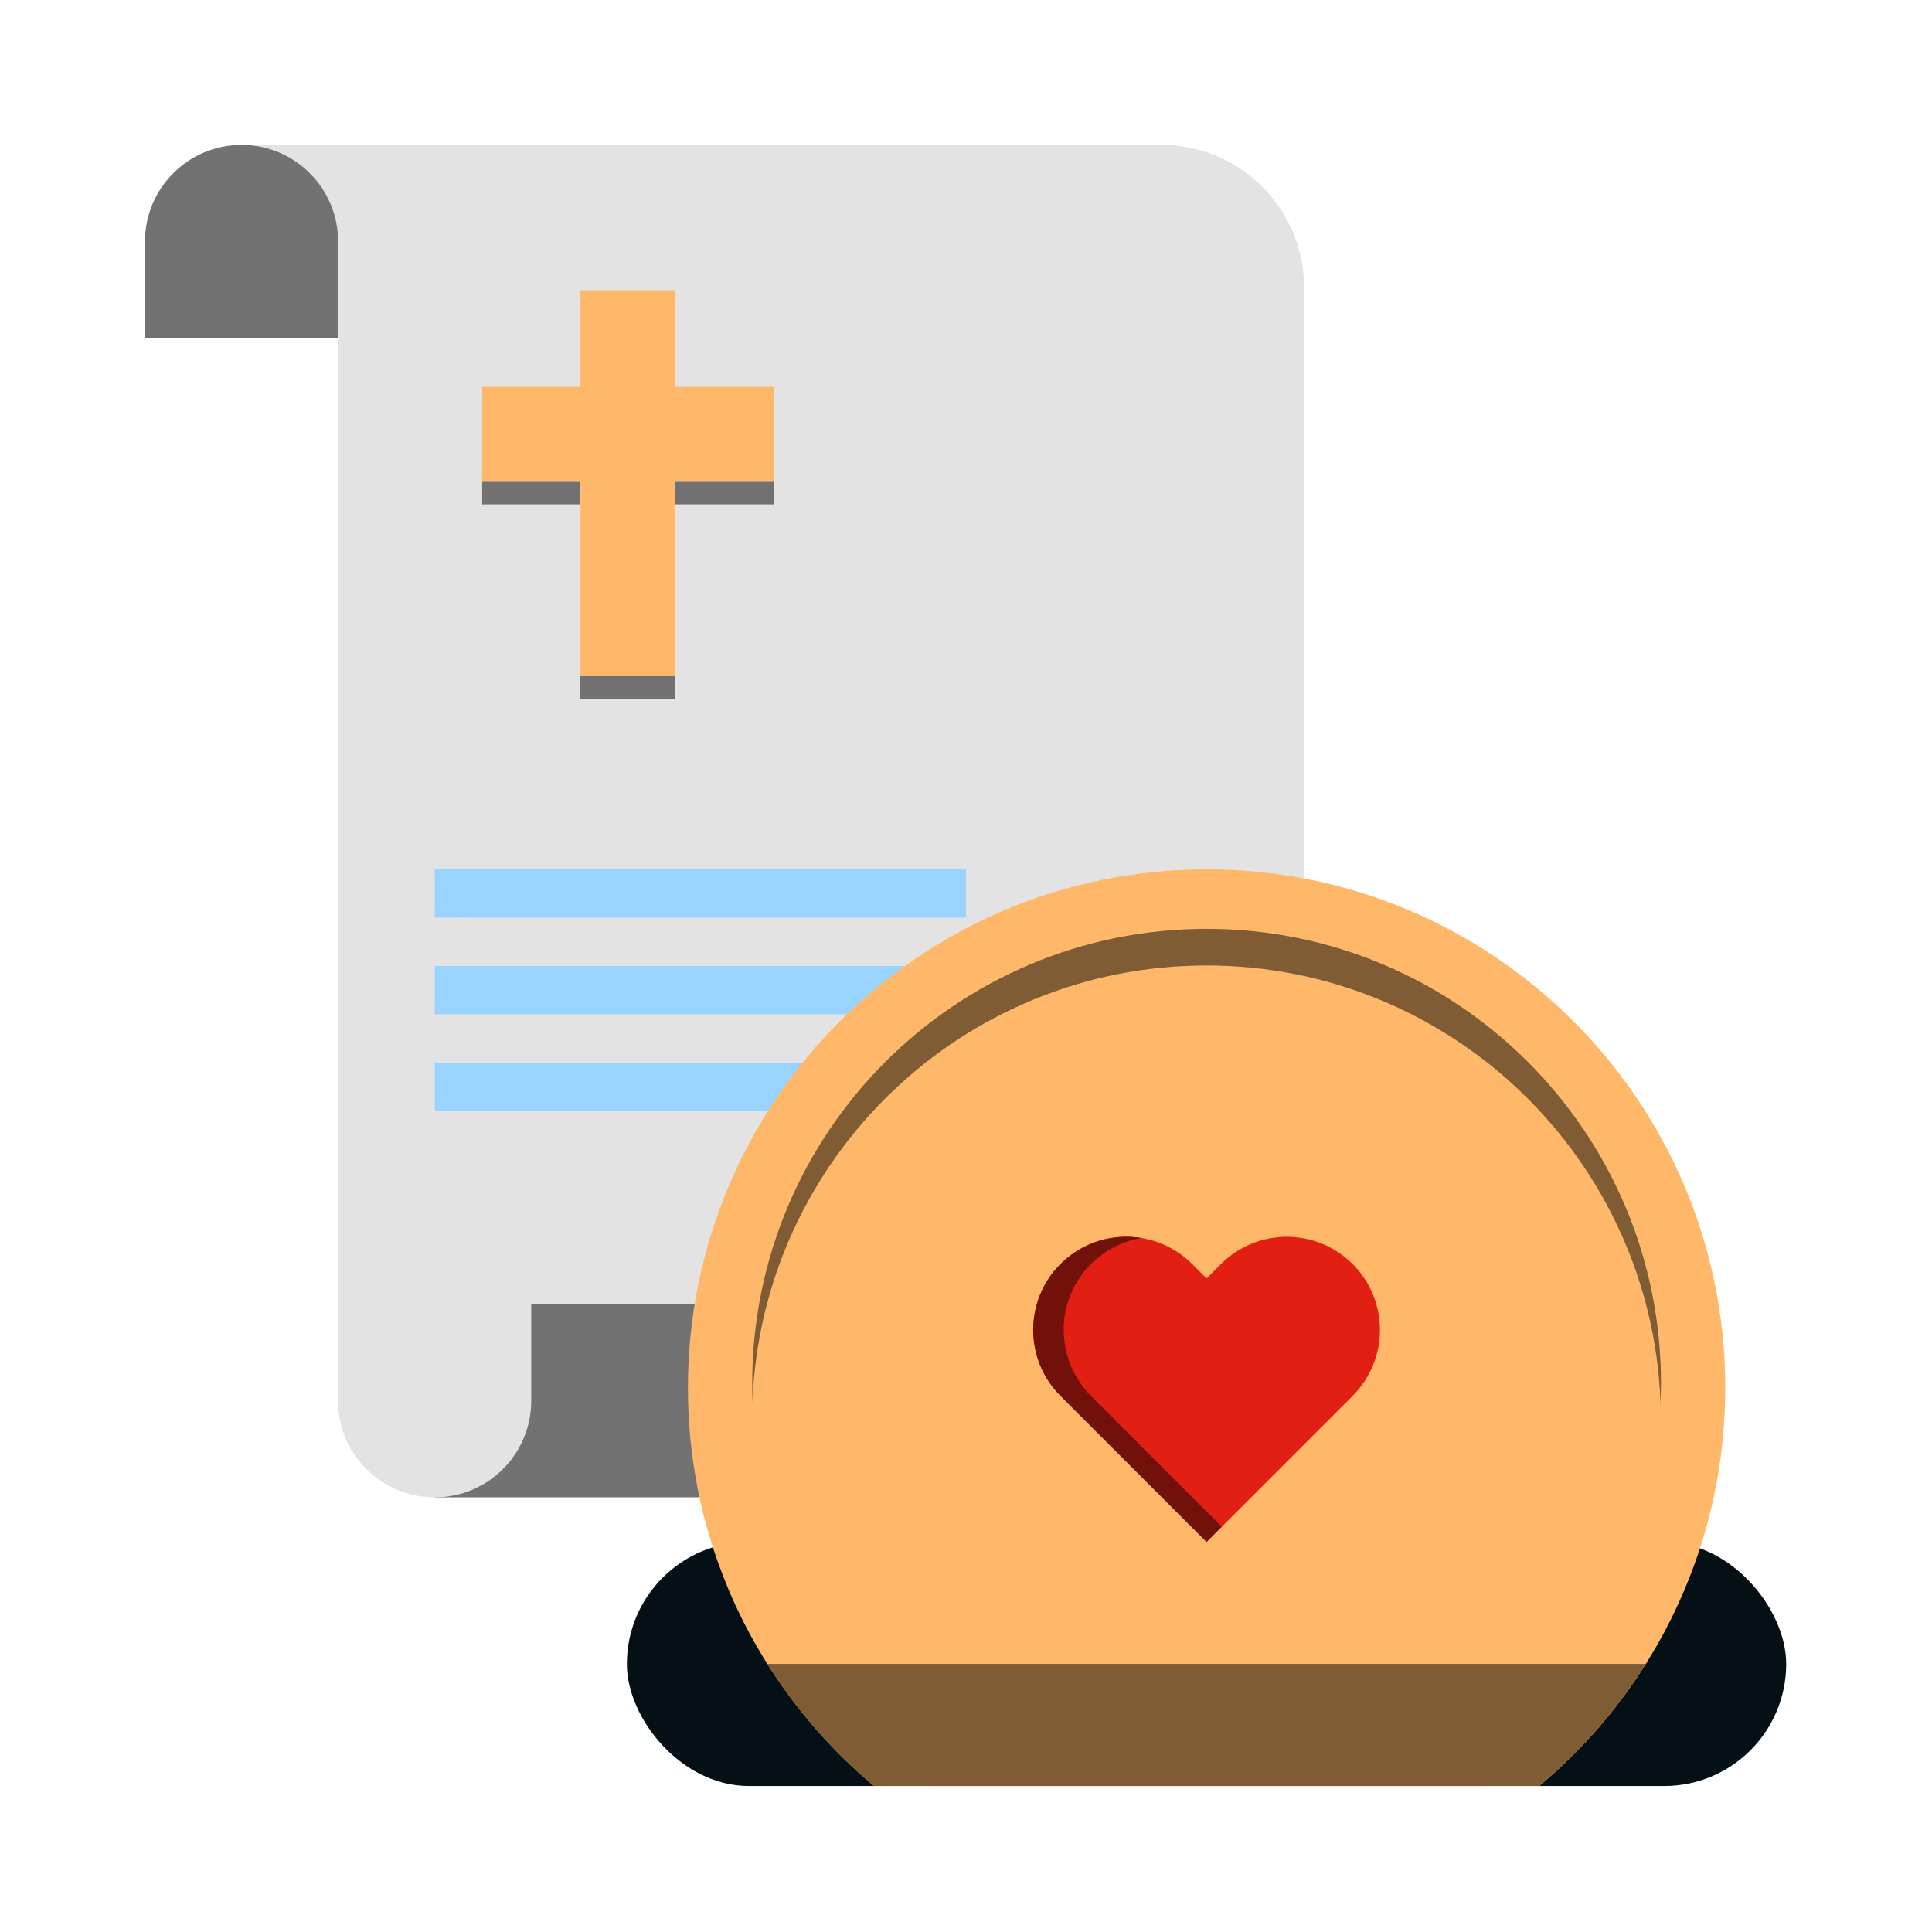 <?xml version="1.0" encoding="utf-8"?>
<svg xmlns="http://www.w3.org/2000/svg" id="a" viewBox="0 0 300 300">
  <defs>
    <style>.b{fill:#727272;}.c{fill:#805c35;}.d{fill:#051016;}.e{fill:none;}.f{fill:#e3e3e3;}.g{fill:#ffb869;}.h{fill:#e11f13;}.i{fill:#e4e4e4;}.j{fill:#72100a;}.k{opacity:.5;}.l{fill:#99d3ff;}</style>
  </defs>
  <path class="f" d="M180.32,22.5H37.82v17.42h14.68v175.17h150V44.68c0-12.25-9.93-22.18-22.18-22.18Z"/>
  <path class="b" d="M82.5,202.5l-15,30h151.47v-.07c7.59-.74,13.53-7.14,13.53-14.92v-15H82.5Z"/>
  <rect class="g" x="90.13" y="45.07" width="14.74" height="59.93"/>
  <rect class="g" x="90.13" y="44.82" width="14.74" height="45.26" transform="translate(164.94 -30.06) rotate(90)"/>
  <g class="k">
    <rect x="90.12" y="105" width="14.75" height="3.5"/>
    <rect x="74.87" y="74.82" width="15.25" height="3.49"/>
    <rect x="104.87" y="74.82" width="15.25" height="3.49"/>
  </g>
  <rect class="l" x="67.5" y="150" width="120" height="7.5"/>
  <rect class="l" x="67.5" y="165" width="120" height="7.5"/>
  <rect class="l" x="67.5" y="135" width="82.51" height="7.5"/>
  <path class="b" d="M37.5,22.5h0c8.28,0,15,6.72,15,15v15h-29.99v-15c0-8.28,6.72-15,15-15Z"/>
  <path class="f" d="M52.5,202.51h29.99v15c0,8.28-6.72,15-15,15h0c-8.28,0-15-6.72-15-15v-15h0Z"/>
  <rect class="d" x="97.34" y="239.43" width="180.02" height="37.9" rx="18.95" ry="18.95"/>
  <path class="i" d="M188.92,277.32h-3.13c.46-.27,1-.42,1.57-.42s1.11.15,1.57.42Z"/>
  <path class="g" d="M267.89,215.54c0,10.39-1.96,20.33-5.56,29.44-.91,2.32-1.93,4.59-3.04,6.8-1.14,2.26-2.39,4.47-3.73,6.59-.33.54-.68,1.07-1.02,1.59-.61.92-1.24,1.83-1.89,2.73-3.92,5.43-8.51,10.34-13.64,14.63h-103.3c-5.13-4.29-9.71-9.2-13.64-14.63-1.02-1.41-1.99-2.85-2.92-4.32-.98-1.57-1.91-3.16-2.79-4.79-.32-.59-.64-1.19-.94-1.8-1.12-2.21-2.14-4.48-3.04-6.81-3.59-9.11-5.56-19.04-5.56-29.44,0-44.48,36.05-80.54,80.54-80.54s80.54,36.05,80.54,80.54Z"/>
  <path class="g" d="M257.91,214.79c0,.95-.02,1.9-.06,2.84-.3,7.83-1.89,15.33-4.55,22.3-2.55,6.7-6.09,12.9-10.45,18.44-6.15,7.81-13.91,14.3-22.78,18.95h-65.43c-8.87-4.65-16.64-11.14-22.78-18.95-4.36-5.54-7.9-11.74-10.45-18.44-2.67-6.97-4.25-14.47-4.55-22.3-.04-.94-.06-1.89-.06-2.84,0-38.97,31.59-70.56,70.56-70.56s70.56,31.6,70.56,70.56Z"/>
  <path class="c" d="M257.91,214.79c0,.95-.02,1.9-.06,2.84-.3,7.83-1.89,15.33-4.55,22.3-2.55,6.7-6.09,12.9-10.45,18.44-6.15,7.81-13.91,14.3-22.78,18.95h-65.43c-8.87-4.65-16.64-11.14-22.78-18.95-4.36-5.54-7.9-11.74-10.45-18.44-2.67-6.97-4.25-14.47-4.55-22.3-.04-.94-.06-1.89-.06-2.84,0-38.97,31.59-70.56,70.56-70.56s70.56,31.6,70.56,70.56Z"/>
  <path class="g" d="M257.91,220.48c0,6.94-1,13.63-2.87,19.96-1.89,6.41-4.66,12.43-8.17,17.94-4.69,7.36-10.71,13.79-17.72,18.95h-83.61c-7.01-5.16-13.03-11.59-17.72-18.95-3.51-5.51-6.28-11.53-8.17-17.94-1.87-6.33-2.87-13.02-2.87-19.96,0-.95.02-1.9.06-2.84,1.48-37.66,32.48-67.72,70.5-67.72s69.01,30.06,70.5,67.72c.04.94.06,1.89.06,2.84Z"/>
  <path class="c" d="M255.55,258.37c-.33.54-.68,1.07-1.02,1.59-.61.92-1.24,1.83-1.89,2.73-3.92,5.43-8.51,10.34-13.64,14.63h-103.3c-5.13-4.29-9.71-9.2-13.64-14.63-1.02-1.41-1.99-2.85-2.92-4.32h136.41Z"/>
  <path class="h" d="M210.04,216.74c5.65-5.65,5.65-14.81,0-20.45h0c-5.65-5.65-14.81-5.65-20.45,0l-2.23,2.23-2.23-2.23c-5.65-5.65-14.81-5.65-20.45,0h0c-5.65,5.65-5.65,14.81,0,20.45l22.69,22.69,22.69-22.69Z"/>
  <path class="j" d="M189.72,237.06l-2.37,2.37-22.69-22.69c-2.82-2.82-4.23-6.53-4.23-10.23s1.41-7.4,4.23-10.23c3.43-3.43,8.15-4.78,12.6-4.04-2.88.47-5.64,1.82-7.86,4.04-2.82,2.82-4.23,6.53-4.23,10.23s1.41,7.4,4.23,10.23l20.32,20.32Z"/>
  <rect class="e" x="0" y="0" width="300" height="300"/>
</svg>